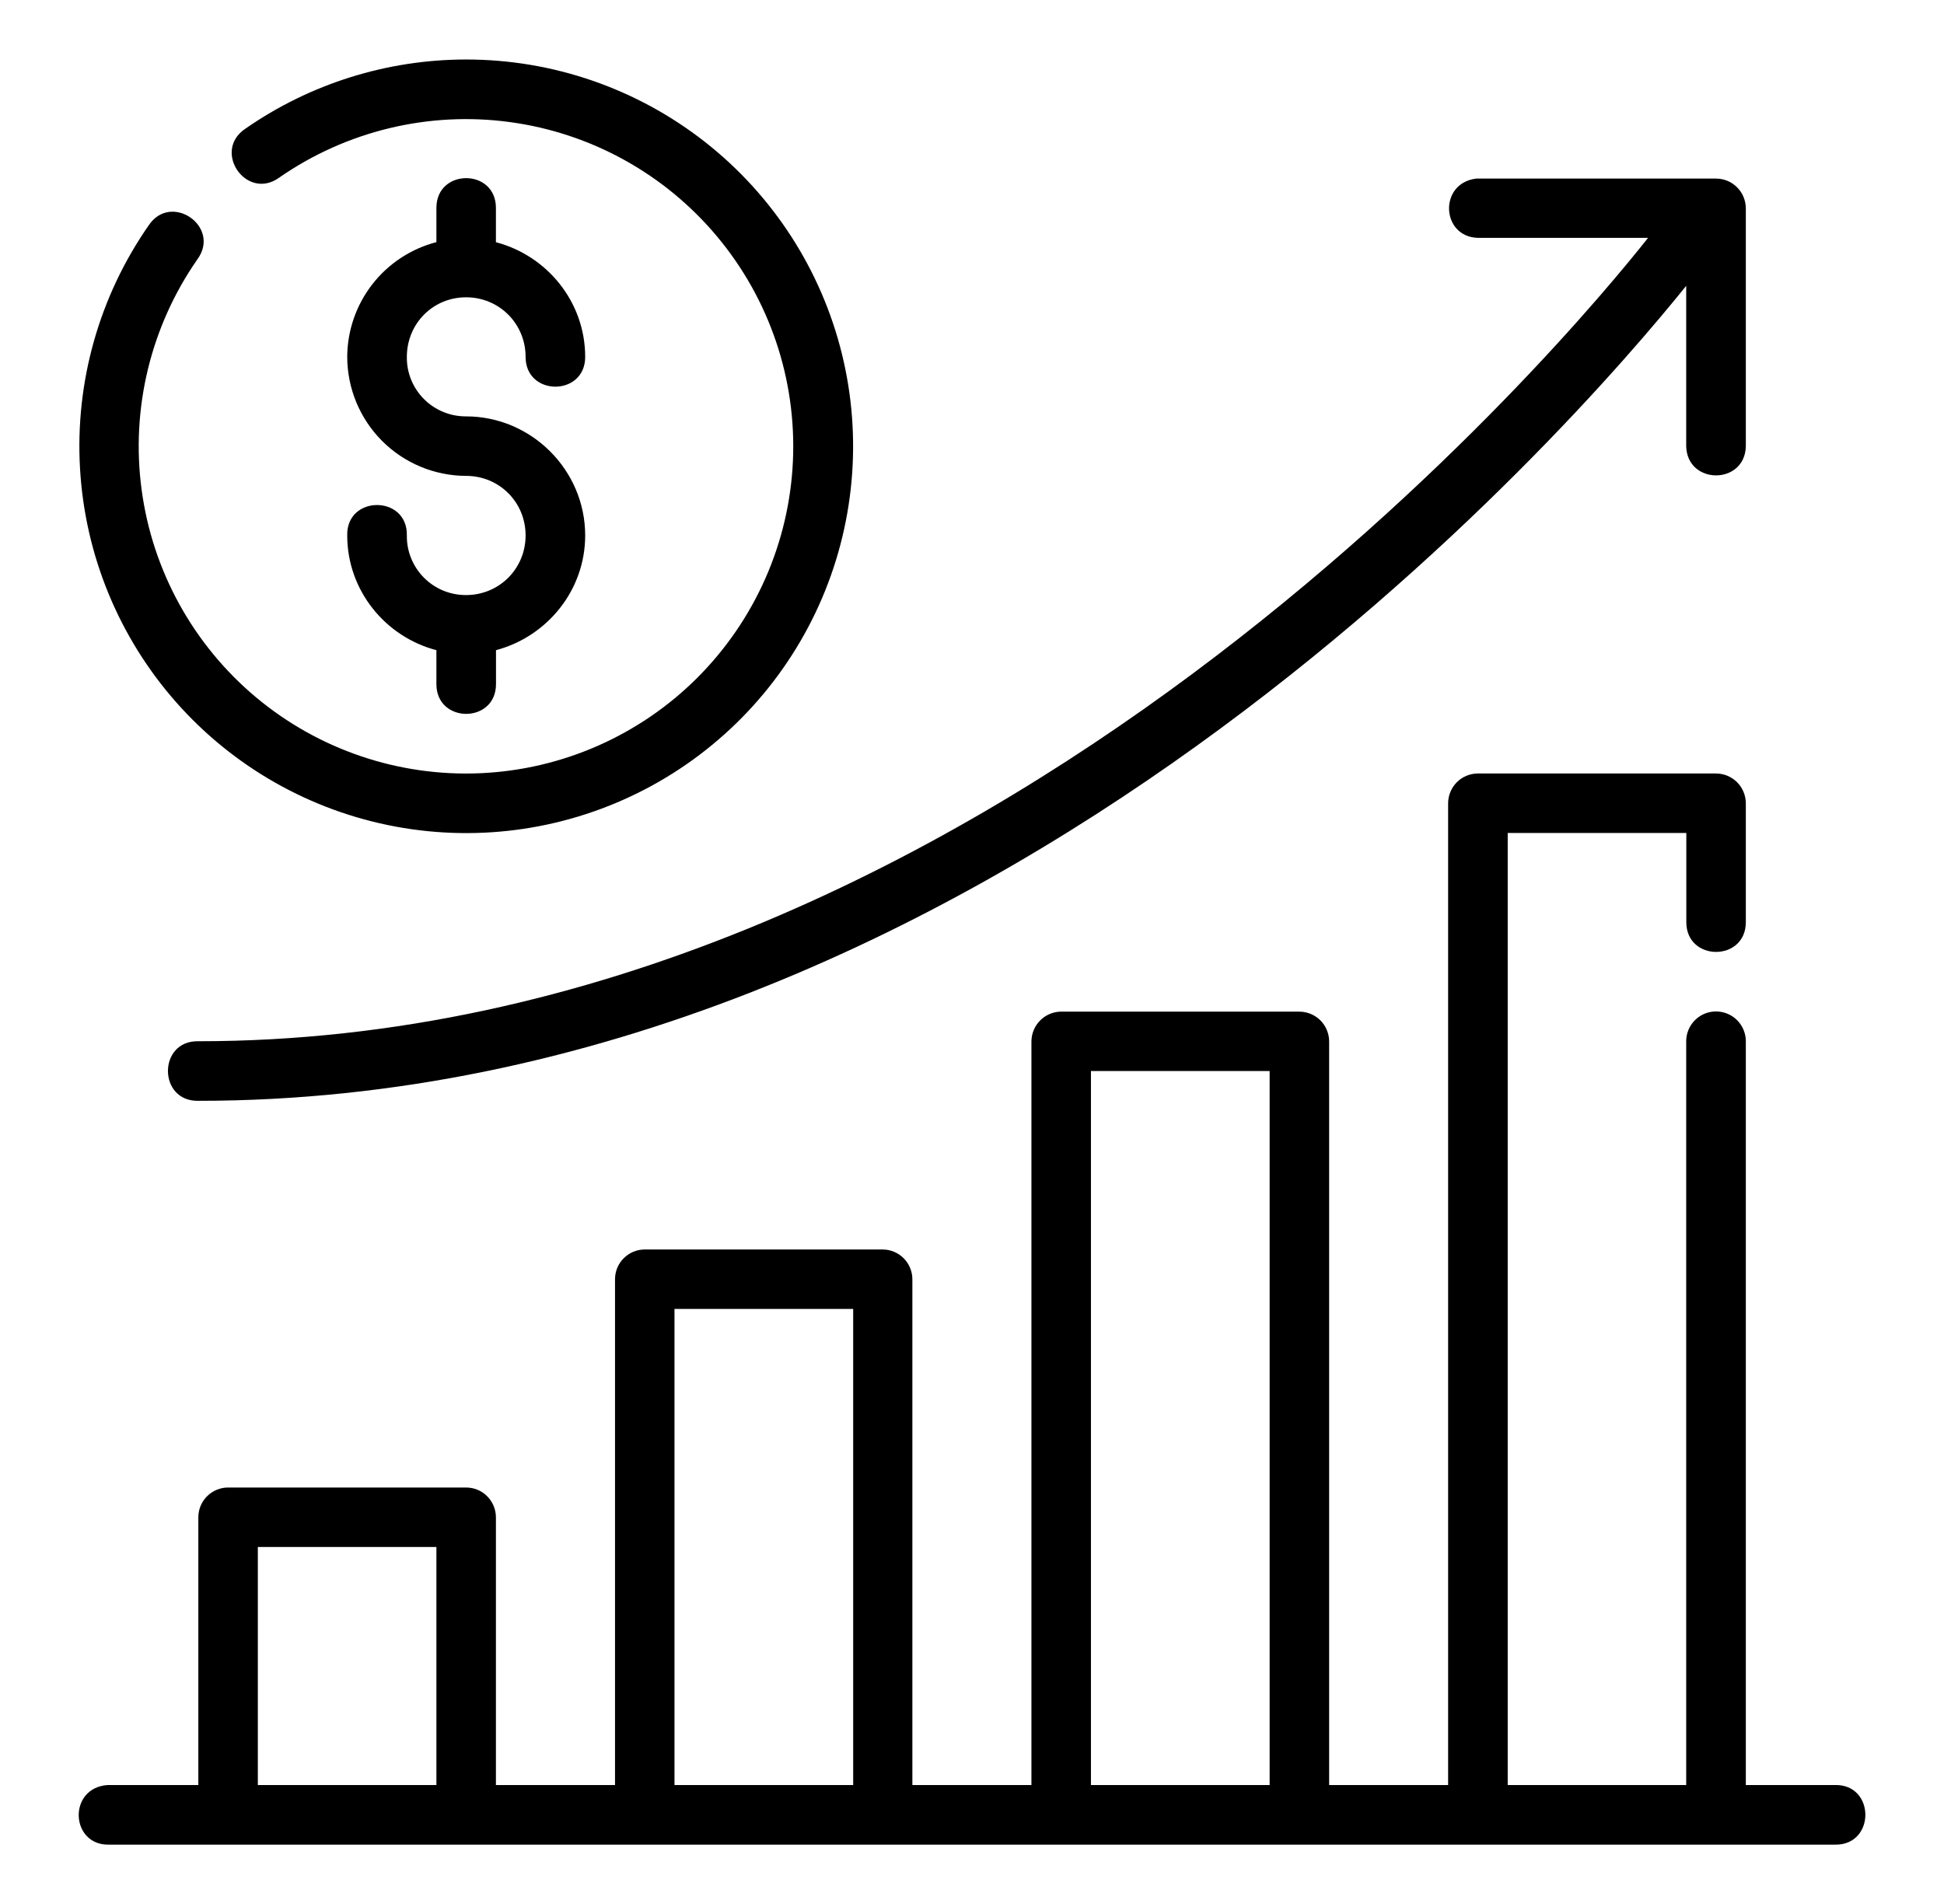 <svg width="49" height="48" viewBox="0 0 49 48" fill="none" xmlns="http://www.w3.org/2000/svg">
<path d="M11.751 1.5C9.762 1.5 7.82 2.108 6.187 3.243C5.336 3.81 6.215 5.075 7.04 4.476C8.733 3.301 10.805 2.801 12.847 3.077C14.89 3.352 16.755 4.382 18.076 5.964C19.398 7.546 20.079 9.565 19.986 11.624C19.893 13.683 19.032 15.632 17.574 17.089C16.116 18.545 14.165 19.403 12.106 19.493C10.047 19.583 8.029 18.899 6.449 17.576C4.869 16.252 3.841 14.385 3.569 12.342C3.296 10.3 3.798 8.229 4.976 6.537C5.577 5.712 4.31 4.834 3.746 5.684C2.5 7.475 1.891 9.632 2.017 11.81C2.142 13.989 2.994 16.062 4.436 17.699C5.879 19.336 7.828 20.441 9.974 20.839C12.119 21.237 14.335 20.904 16.269 19.893C18.202 18.883 19.741 17.253 20.639 15.265C21.537 13.276 21.742 11.044 21.222 8.925C20.701 6.807 19.486 4.924 17.769 3.578C16.052 2.231 13.933 1.5 11.751 1.5ZM11.751 4.491C11.374 4.491 11 4.74 11 5.242V6.104C10.359 6.271 9.79 6.645 9.384 7.168C8.977 7.692 8.755 8.335 8.752 8.998C8.754 9.792 9.07 10.554 9.631 11.116C10.193 11.678 10.954 11.995 11.748 11.997C12.585 11.997 13.248 12.66 13.248 13.499C13.248 14.335 12.585 15.002 11.746 15.002C11.549 15.002 11.353 14.964 11.171 14.889C10.989 14.813 10.824 14.703 10.685 14.563C10.547 14.423 10.437 14.257 10.363 14.074C10.289 13.892 10.252 13.696 10.255 13.499C10.277 12.476 8.729 12.476 8.752 13.499C8.752 14.888 9.716 16.056 11 16.391V17.247C11 18.247 12.502 18.247 12.502 17.247V16.391C13.787 16.05 14.75 14.886 14.75 13.499C14.75 11.85 13.395 10.497 11.746 10.497C11.549 10.498 11.354 10.46 11.172 10.385C10.99 10.31 10.825 10.2 10.686 10.06C10.547 9.921 10.437 9.755 10.363 9.572C10.289 9.39 10.252 9.195 10.255 8.998C10.255 8.162 10.909 7.495 11.748 7.495C12.585 7.495 13.248 8.162 13.248 8.998C13.248 9.998 14.75 9.998 14.75 8.998C14.75 7.609 13.787 6.444 12.5 6.106V5.242C12.5 4.74 12.125 4.491 11.751 4.491ZM37.249 5.996H41.541C39.73 8.289 24.924 26.25 4.999 26.25C3.978 26.227 3.978 27.772 4.999 27.752C24.941 27.752 39.662 10.736 42.502 7.206V11.251C42.528 12.229 43.982 12.229 44.005 11.251V5.25C44.004 5.152 43.984 5.054 43.946 4.963C43.908 4.872 43.852 4.789 43.782 4.72C43.712 4.65 43.629 4.595 43.538 4.558C43.447 4.521 43.349 4.502 43.25 4.502H37.212C36.257 4.615 36.322 5.97 37.249 5.996ZM2.751 46.504H46.252C47.273 46.524 47.273 44.979 46.252 45.001H44.005V26.25C44.005 26.05 43.925 25.86 43.785 25.719C43.644 25.578 43.453 25.499 43.253 25.499C43.054 25.499 42.863 25.578 42.722 25.719C42.581 25.86 42.502 26.05 42.502 26.25V45.001H38.003V21H42.505V23.248C42.505 24.248 44.005 24.248 44.005 23.248V20.249C44.004 20.15 43.984 20.052 43.946 19.962C43.908 19.87 43.852 19.788 43.782 19.718C43.712 19.649 43.629 19.594 43.538 19.556C43.447 19.519 43.349 19.5 43.25 19.5H37.249C37.051 19.501 36.861 19.58 36.721 19.72C36.581 19.861 36.502 20.05 36.501 20.249V45.001H33.502V26.25C33.5 26.052 33.421 25.863 33.281 25.723C33.141 25.584 32.951 25.505 32.754 25.504H26.716C26.524 25.514 26.342 25.596 26.209 25.735C26.076 25.873 26 26.058 25.998 26.25V45.001H22.997V32.251C22.997 32.053 22.918 31.862 22.779 31.722C22.639 31.581 22.449 31.501 22.251 31.5H16.25C16.051 31.5 15.861 31.58 15.721 31.721C15.58 31.861 15.502 32.052 15.502 32.251V45.001H12.5V38.255C12.5 38.156 12.481 38.058 12.443 37.966C12.406 37.875 12.35 37.792 12.281 37.722C12.211 37.652 12.128 37.596 12.037 37.558C11.945 37.52 11.847 37.501 11.748 37.501H5.753C5.654 37.5 5.556 37.52 5.465 37.557C5.373 37.595 5.29 37.65 5.22 37.72C5.15 37.789 5.094 37.873 5.056 37.964C5.019 38.055 4.999 38.153 4.999 38.252V45.001H2.711C1.699 45.075 1.773 46.529 2.751 46.504ZM27.498 27.001H32.002V45.001H27.498V27.001ZM17.001 32.999H21.505V45.001H17.001V32.999ZM6.499 39H11V45.001H6.499V39Z" fill="black"/>
</svg>
